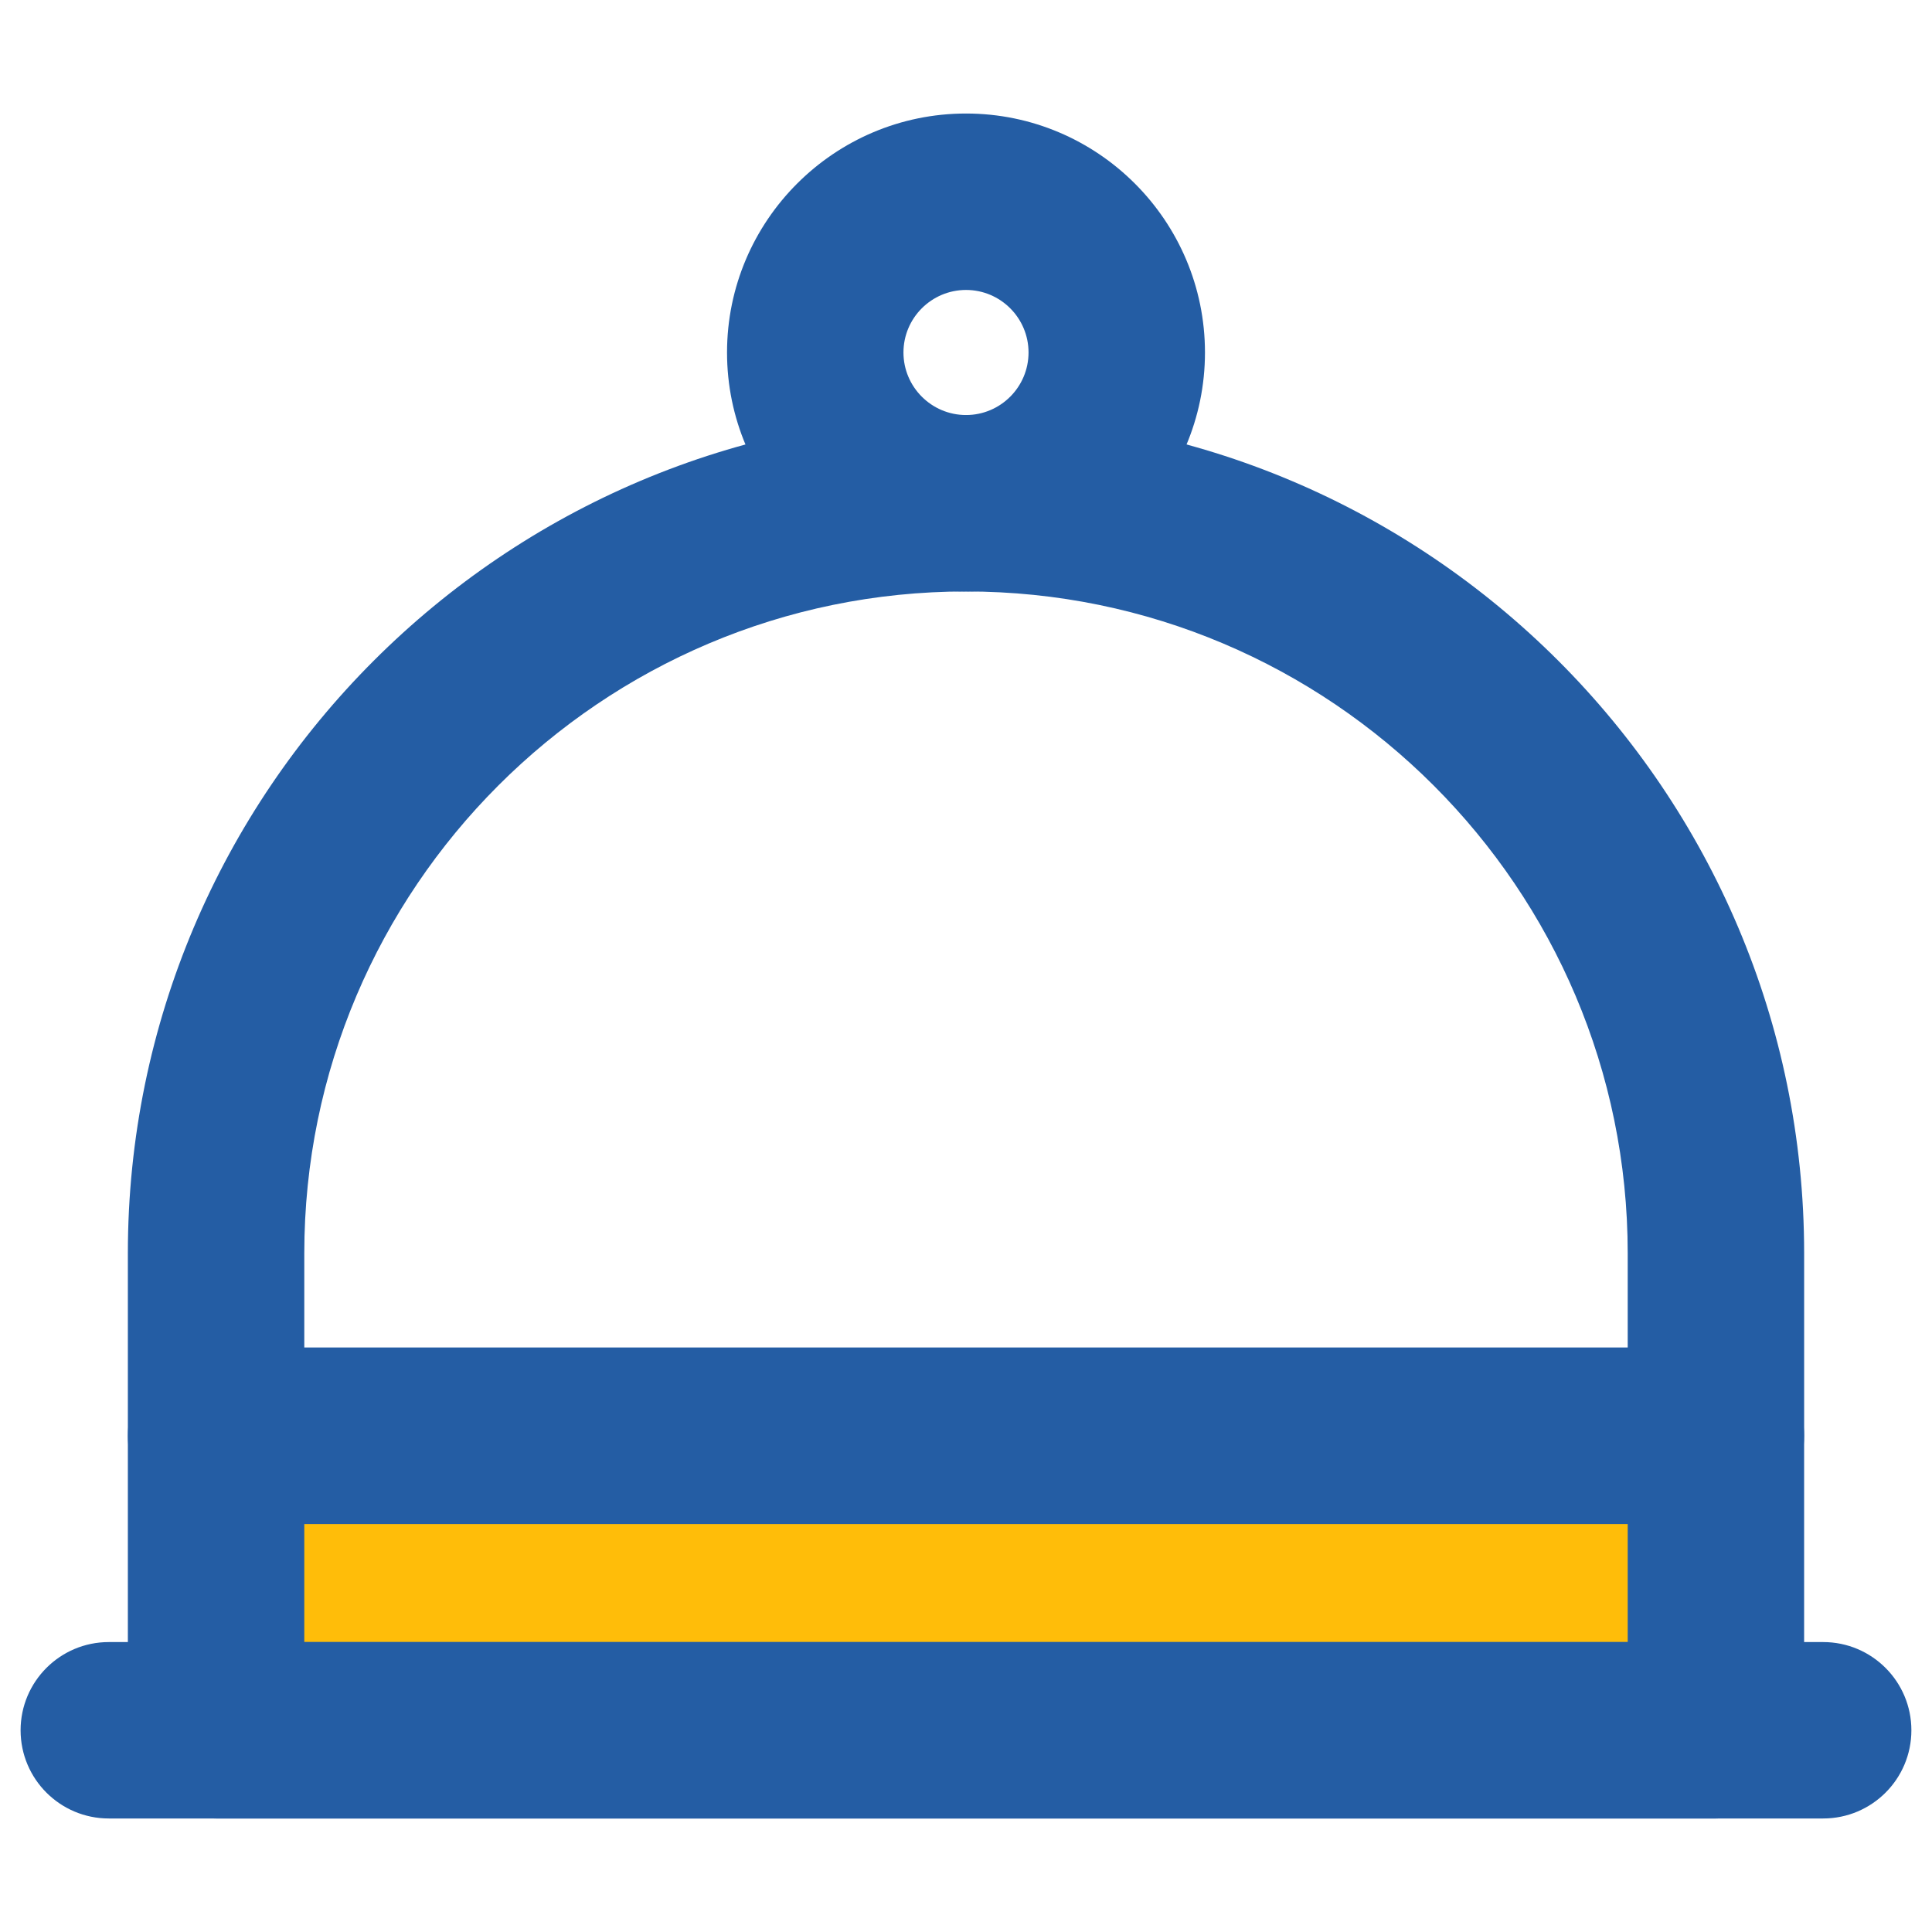 <?xml version="1.0" encoding="utf-8"?>
<!-- Generator: Adobe Illustrator 16.0.0, SVG Export Plug-In . SVG Version: 6.00 Build 0)  -->
<!DOCTYPE svg PUBLIC "-//W3C//DTD SVG 1.1//EN" "http://www.w3.org/Graphics/SVG/1.1/DTD/svg11.dtd">
<svg version="1.1" id="Layer_1" xmlns="http://www.w3.org/2000/svg" xmlns:xlink="http://www.w3.org/1999/xlink" x="0px" y="0px"
	 width="100px" height="100px" viewBox="0 0 100 100" enable-background="new 0 0 100 100" xml:space="preserve">
<g>
	<path fill="#245DA4" d="M88.816,78.884H11.184c-2.522,0-4.566-2.045-4.566-4.566v-9.449C6.618,40.945,26.08,21.482,50,21.482
		c23.921,0,43.382,19.463,43.382,43.386v9.449C93.382,76.839,91.338,78.884,88.816,78.884z M15.75,69.751h68.5v-4.883
		c0-18.887-15.363-34.254-34.25-34.254c-18.885,0-34.25,15.367-34.25,34.254V69.751z"/>
</g>
<g>
	<rect x="11.184" y="74.317" fill="#FFBD09" width="77.632" height="15.241"/>
	<path fill="#245DA4" d="M88.816,94.124H11.184c-2.522,0-4.566-2.044-4.566-4.565V74.317c0-2.521,2.044-4.566,4.566-4.566h77.632
		c2.521,0,4.565,2.045,4.565,4.566v15.241C93.382,92.08,91.338,94.124,88.816,94.124z M15.75,84.992h68.5v-6.108h-68.5V84.992z"/>
</g>
<g>
	<path fill="#245DA4" d="M50.002,30.614c-6.821,0-12.371-5.549-12.371-12.369s5.55-12.369,12.371-12.369
		c6.82,0,12.367,5.549,12.367,12.369S56.822,30.614,50.002,30.614z M50.002,15.008c-1.786,0-3.239,1.452-3.239,3.237
		c0,1.784,1.454,3.237,3.239,3.237c1.784,0,3.235-1.453,3.235-3.237C53.237,16.46,51.786,15.008,50.002,15.008z"/>
</g>
<g>
	<path fill="#245DA4" d="M94.367,94.124H5.632c-2.521,0-4.566-2.044-4.566-4.565s2.044-4.566,4.566-4.566h88.735
		c2.521,0,4.566,2.045,4.566,4.566S96.889,94.124,94.367,94.124z"/>
</g>
</svg>
